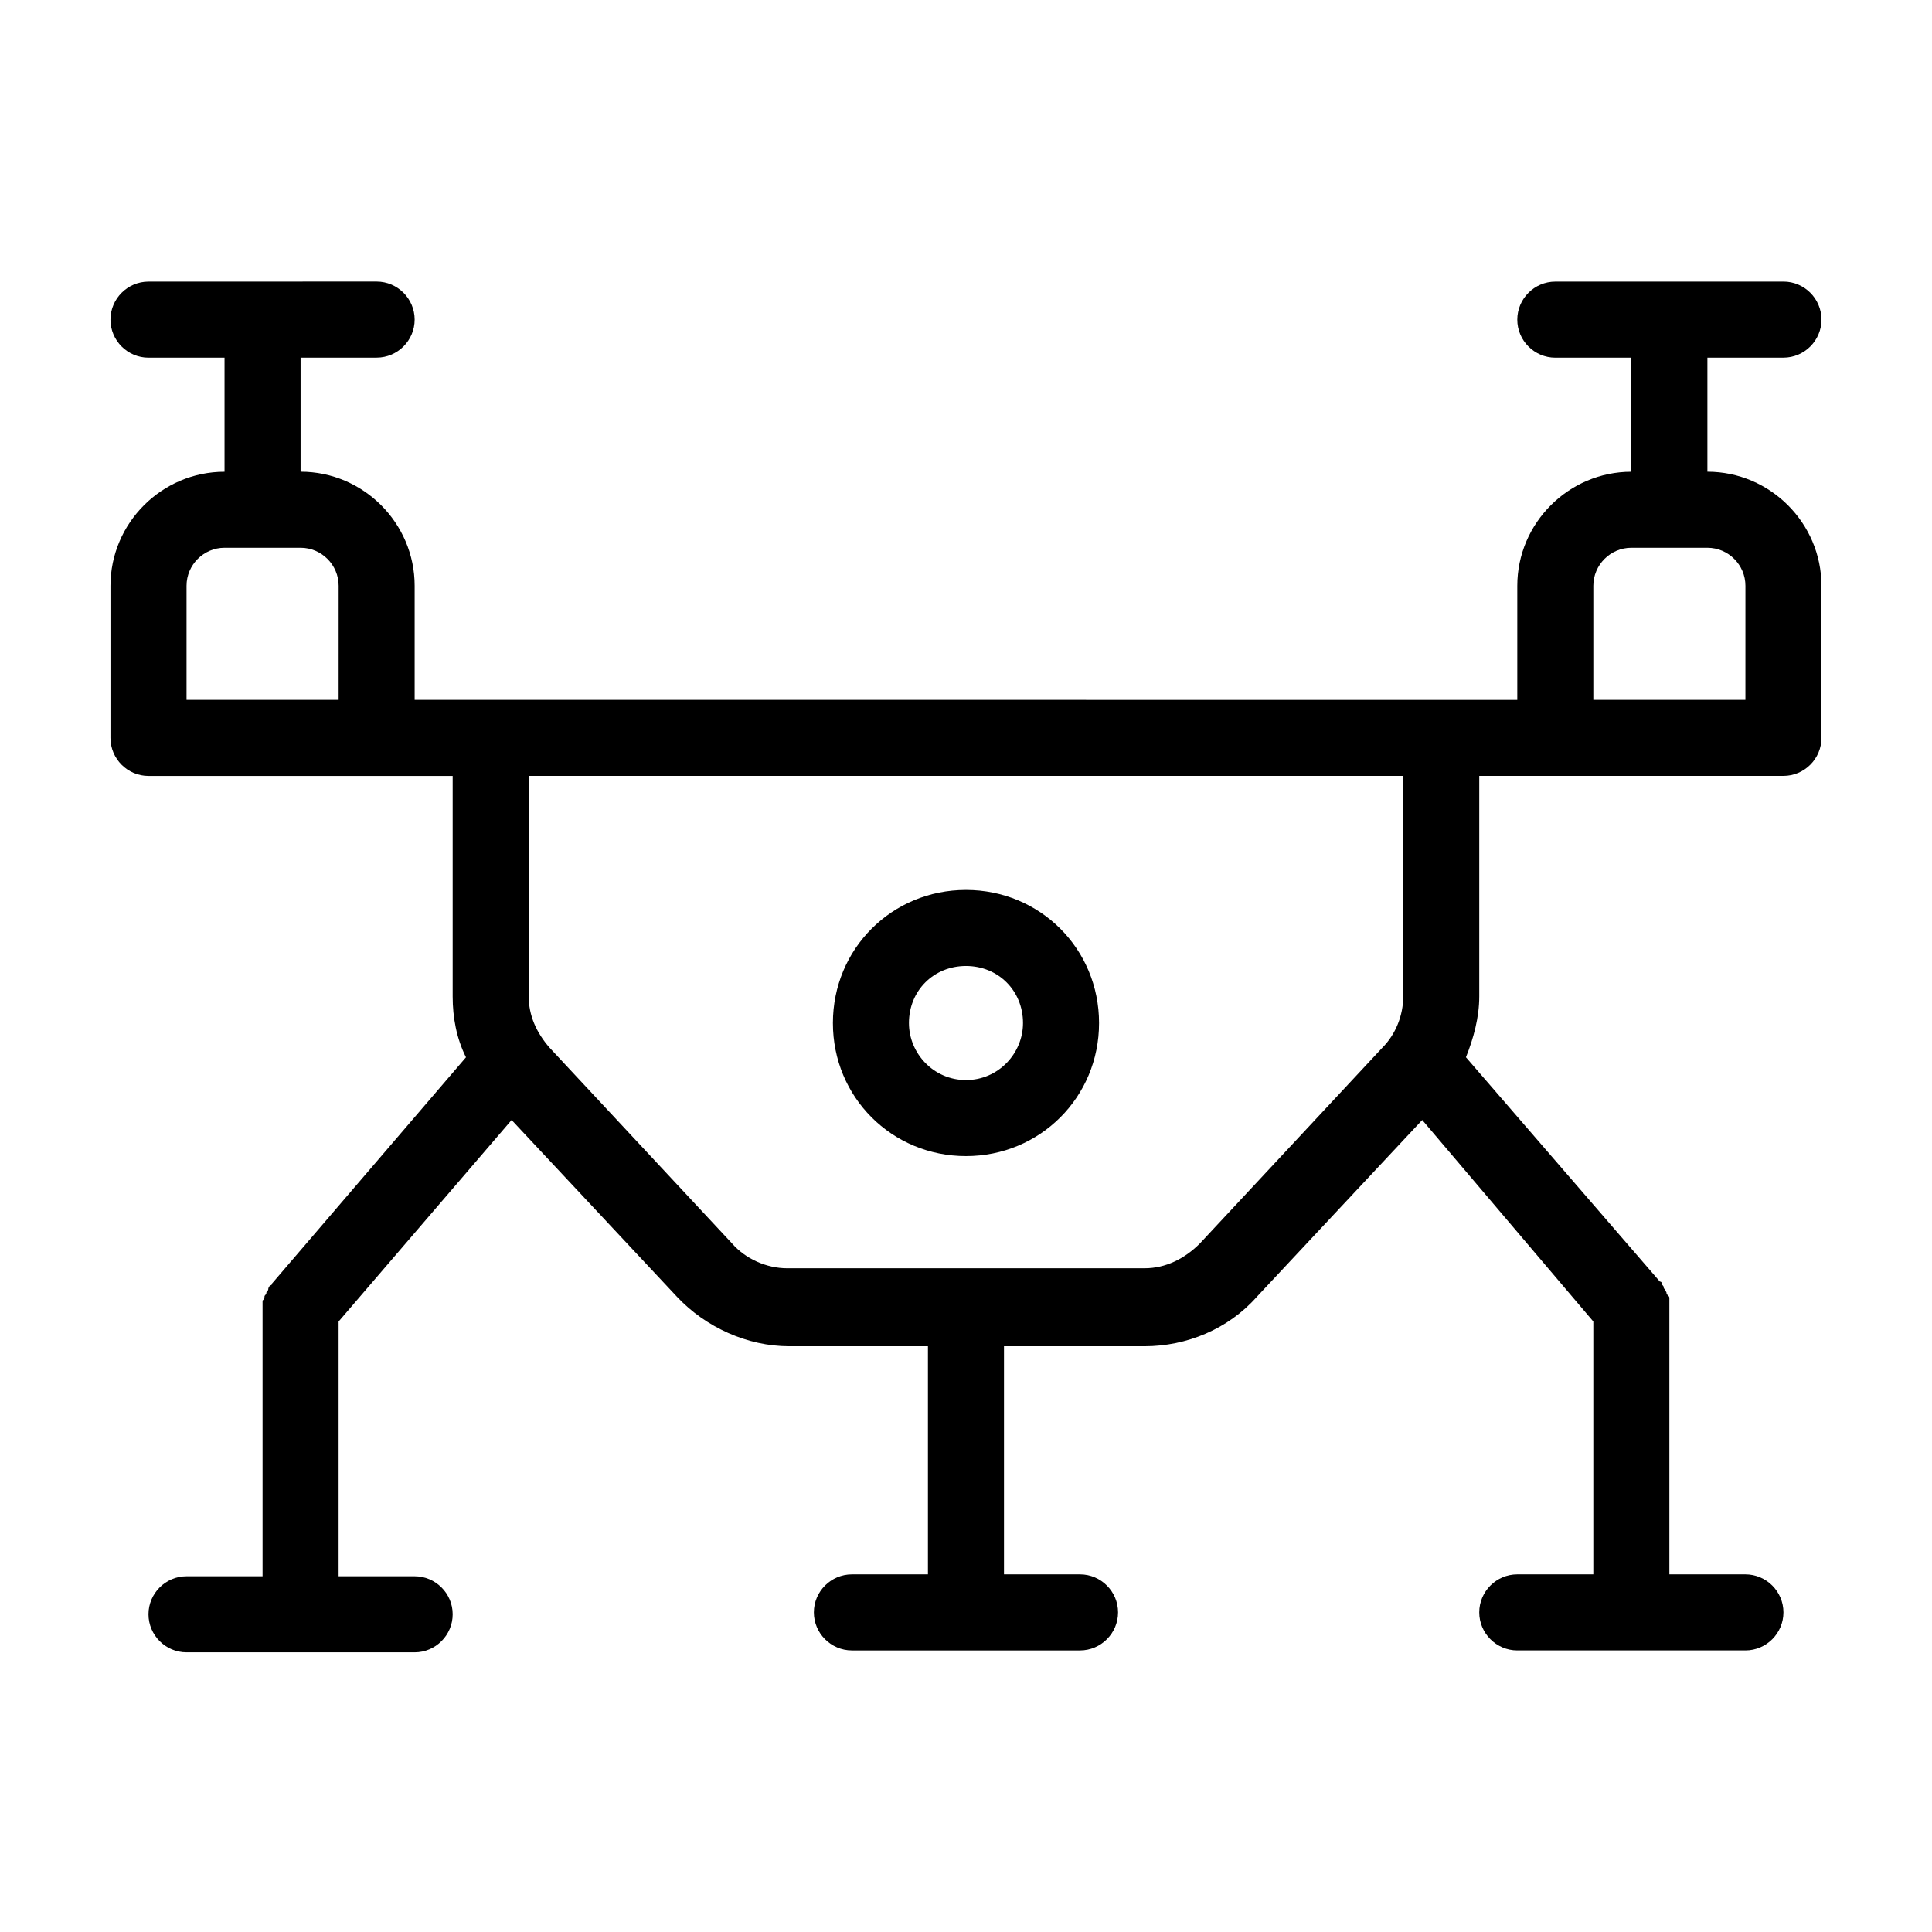 <?xml version="1.0" encoding="UTF-8"?>
<!-- Uploaded to: SVG Repo, www.svgrepo.com, Generator: SVG Repo Mixer Tools -->
<svg fill="#000000" width="800px" height="800px" version="1.1" viewBox="144 144 512 512" xmlns="http://www.w3.org/2000/svg">
 <path d="m596.48 269.01v-30.23h20.152c5.543 0 10.078-4.535 10.078-10.078s-4.535-10.078-10.078-10.078l-60.457 0.008c-5.543 0-10.078 4.535-10.078 10.078s4.535 10.078 10.078 10.078h20.152v30.23c-16.625 0-30.23 13.602-30.23 30.23v30.23l-292.21-0.012v-30.23c0-16.625-13.602-30.23-30.23-30.23v-30.23h20.152c5.543 0 10.078-4.535 10.078-10.078 0-5.543-4.535-10.078-10.078-10.078l-60.457 0.012c-5.543 0-10.078 4.535-10.078 10.078s4.535 10.078 10.078 10.078h20.152v30.23c-16.625 0-30.23 13.602-30.23 30.23v40.305c0 5.543 4.535 10.078 10.078 10.078h80.609v58.441c0 5.543 1.008 11.082 3.527 16.121l-51.387 59.941s0 0.504-0.504 0.504c0 0-0.504 0.504-0.504 1.008 0 0.504-0.504 0.504-0.504 1.008s-0.504 0.504-0.504 1.008 0 0.504-0.504 1.008v1.008 1.008 0.504 70.535h-20.152c-5.543 0-10.078 4.535-10.078 10.078s4.535 10.078 10.078 10.078h60.457c5.543 0 10.078-4.535 10.078-10.078s-4.535-10.078-10.078-10.078h-20.152v-67.512l45.848-53.402 43.832 46.855c7.559 8.062 18.641 13.098 29.727 13.098h36.773v60.457h-20.152c-5.543 0-10.078 4.535-10.078 10.078s4.535 10.078 10.078 10.078h60.457c5.543 0 10.078-4.535 10.078-10.078s-4.535-10.078-10.078-10.078h-20.152v-60.457h37.281c11.082 0 22.168-4.535 29.727-13.098l43.832-46.855 45.34 53.402v67.008h-20.152c-5.543 0-10.078 4.535-10.078 10.078s4.535 10.078 10.078 10.078h60.457c5.543 0 10.078-4.535 10.078-10.078s-4.535-10.078-10.078-10.078h-20.152v-70.535-0.504-1.008-1.008c0-0.504 0-0.504-0.504-1.008s0-0.504-0.504-1.008c0-0.504-0.504-0.504-0.504-1.008s-0.504-0.504-0.504-1.008c0 0 0-0.504-0.504-0.504l-51.387-59.449c2.016-5.039 3.527-10.578 3.527-16.121v-58.441h80.609c5.543 0 10.078-4.535 10.078-10.078v-40.305c-0.004-16.625-13.605-30.227-30.23-30.227zm-362.74 60.457h-40.305v-30.23c0-5.543 4.535-10.078 10.078-10.078h20.152c5.543 0 10.078 4.535 10.078 10.078zm282.13 78.594c0 5.039-2.016 10.078-5.543 13.602l-48.367 51.891c-4.031 4.031-9.07 6.551-14.609 6.551l-94.715 0.004c-5.543 0-11.082-2.519-14.609-6.551l-48.367-51.891c-3.527-4.031-5.543-8.566-5.543-13.602v-58.445h231.75zm90.684-78.594h-40.305v-30.23c0-5.543 4.535-10.078 10.078-10.078h20.152c5.543 0 10.078 4.535 10.078 10.078zm-206.56 120.91c19.648 0 35.266-15.617 35.266-35.266 0-19.648-15.617-35.266-35.266-35.266s-35.266 15.617-35.266 35.266c-0.004 19.648 15.617 35.266 35.266 35.266zm0-50.379c8.566 0 15.113 6.551 15.113 15.113 0 8.062-6.551 15.113-15.113 15.113-8.566 0-15.113-7.055-15.113-15.113-0.004-8.566 6.547-15.113 15.113-15.113z"/>
</svg>